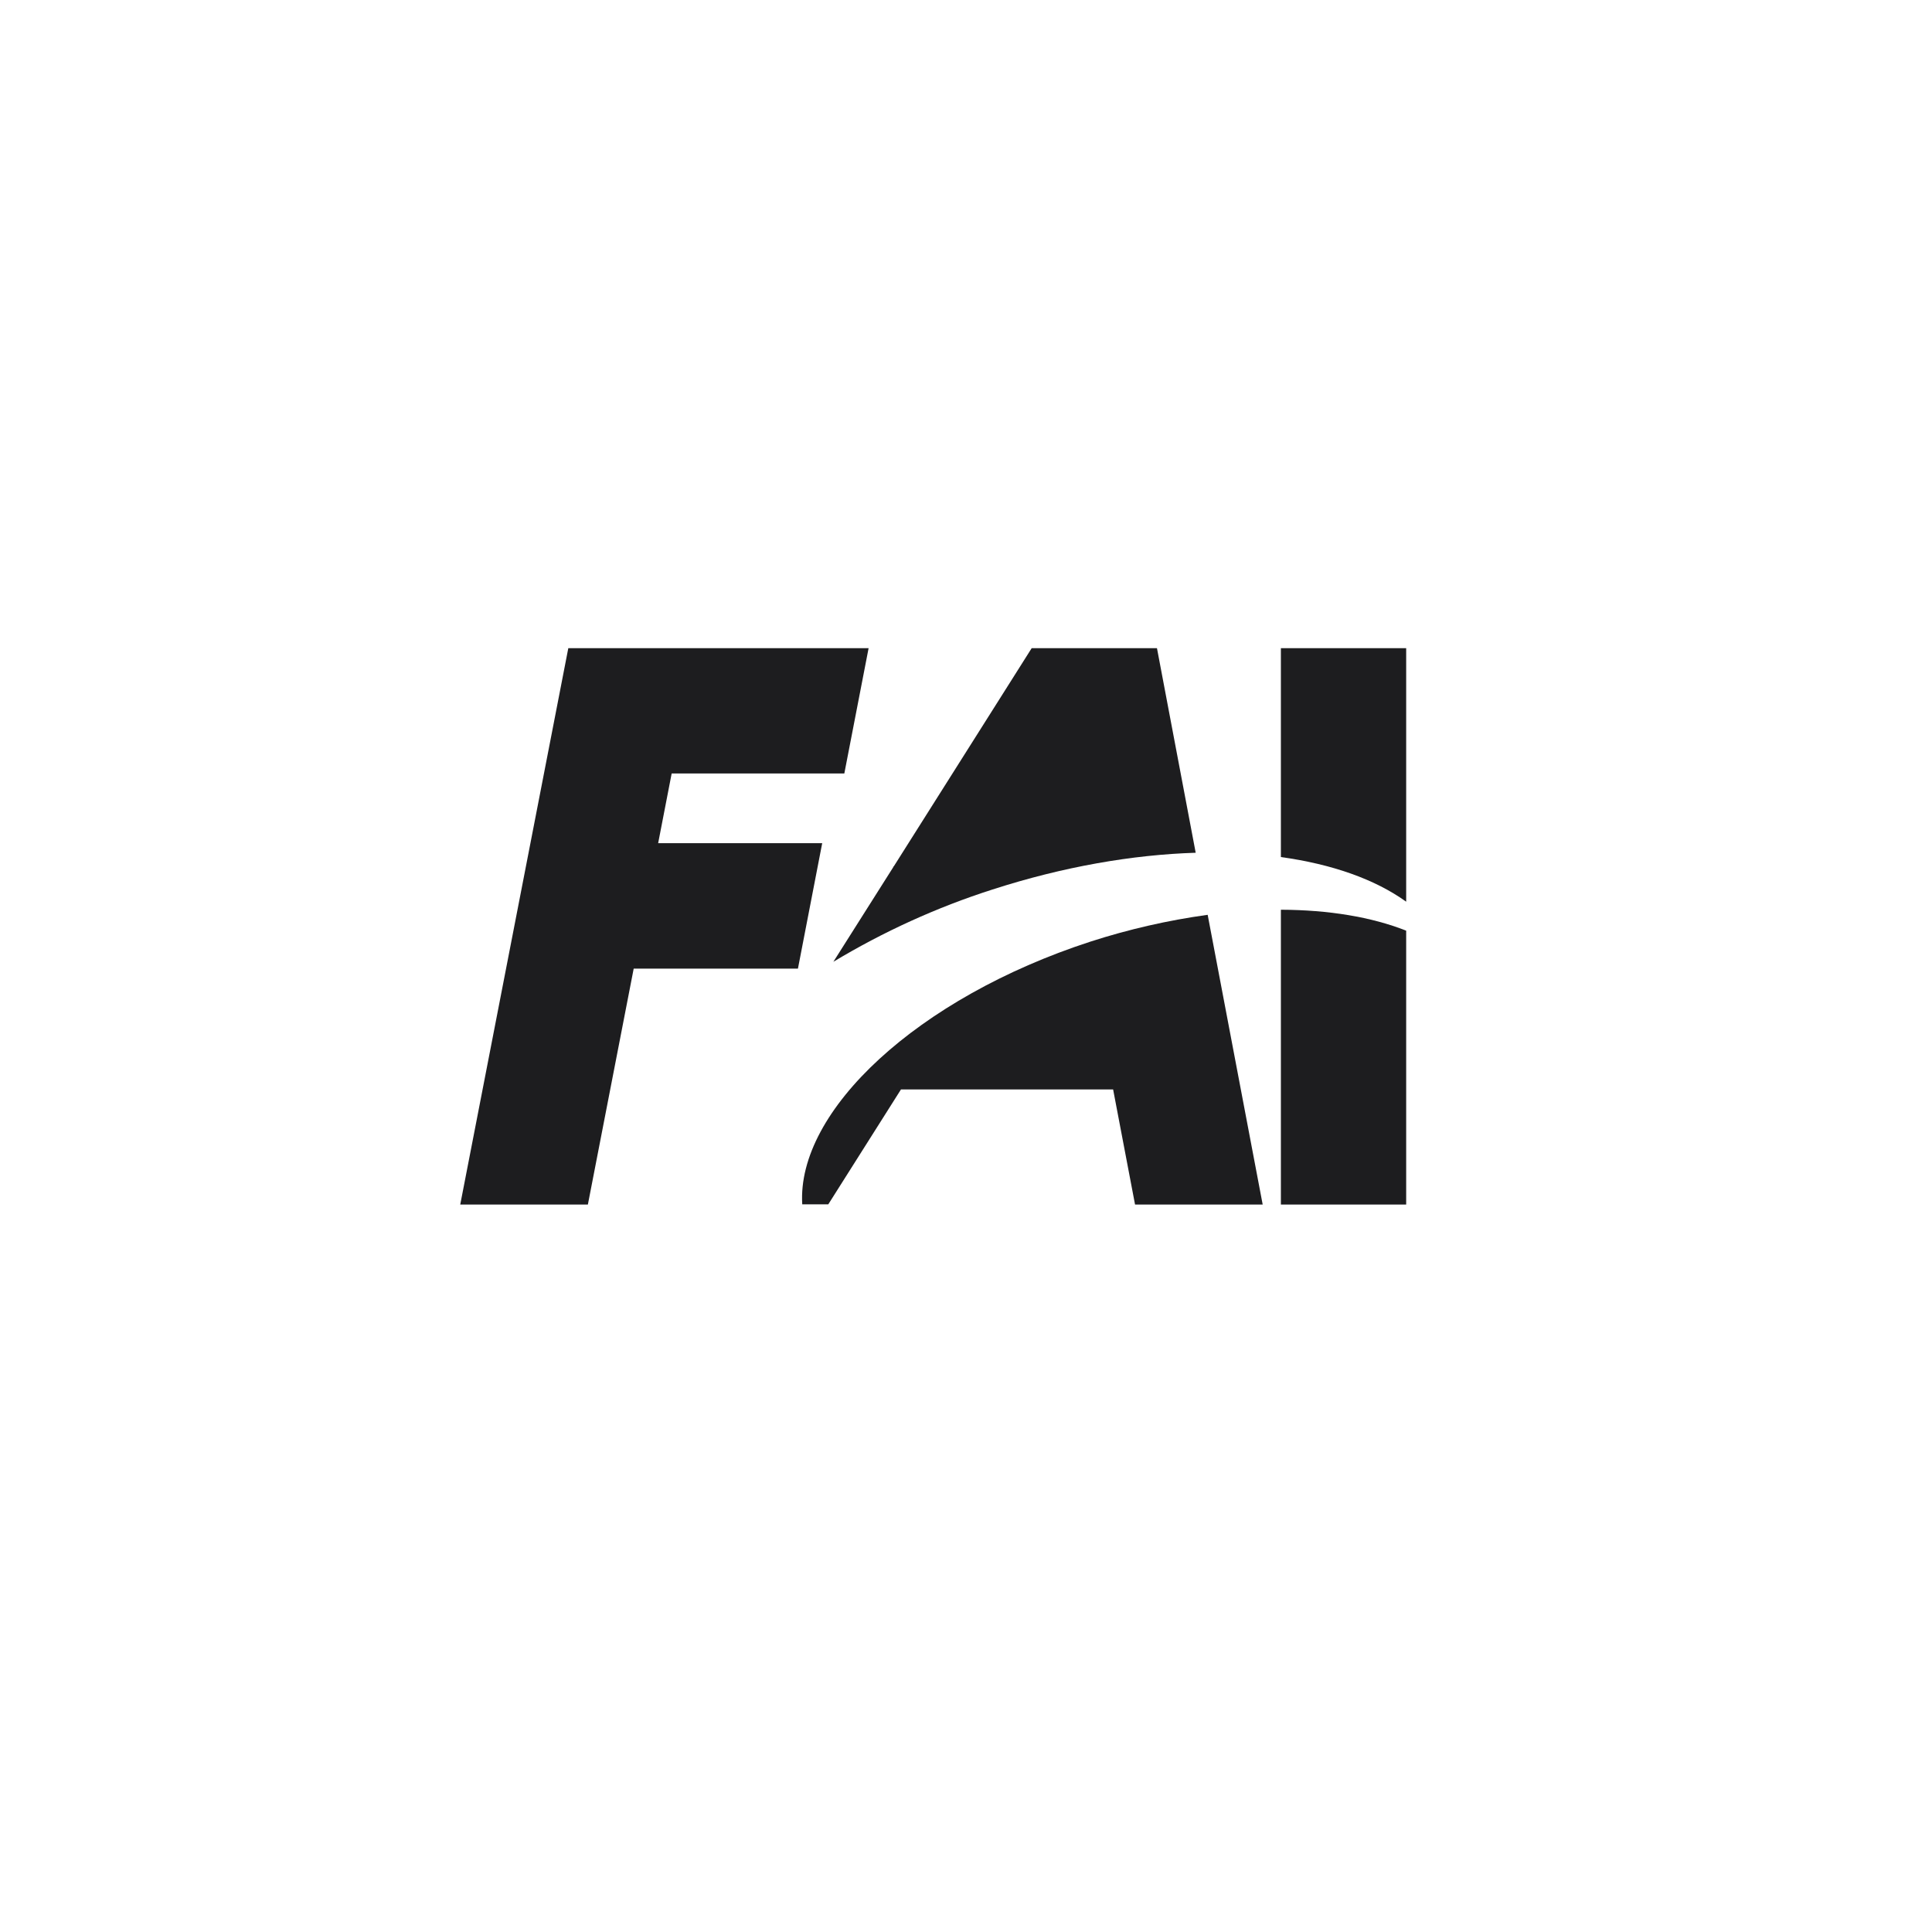 <?xml version="1.0" encoding="UTF-8"?> <svg xmlns="http://www.w3.org/2000/svg" xmlns:xlink="http://www.w3.org/1999/xlink" id="_图层_2" data-name="图层 2" viewBox="0 0 98.69 98.69"><defs><style> .cls-1 { fill: none; } .cls-2 { fill: #1d1d1f; } .cls-3 { clip-path: url(#clippath); } </style><clipPath id="clippath"><rect class="cls-1" y="0" width="98.69" height="98.69"></rect></clipPath></defs><g id="_图层_1-2" data-name="图层 1"><g class="cls-3"><g><polygon class="cls-2" points="29.03 33.11 23.51 61.53 30.03 61.53 32.37 49.48 40.76 49.48 42 43.07 33.62 43.07 34.31 39.51 43.13 39.51 44.37 33.11 29.03 33.11"></polygon><path class="cls-2" d="M46.02,55.65h10.84l1.12,5.88h6.52l-2.81-14.8c-2.03.28-4.04.74-5.99,1.37-8.83,2.87-15.01,8.64-14.72,13.42h1.33l3.72-5.88ZM61.08,43.57l-1.98-10.46h-6.4l-7.04,11.14h-.02v.03l-3.07,4.85c2.56-1.54,5.28-2.78,8.12-3.69,3.62-1.17,7.17-1.78,10.39-1.88"></path><path class="cls-2" d="M65.43,46.48v15.05h6.4v-13.99c-1.77-.7-3.96-1.06-6.4-1.07"></path><path class="cls-2" d="M71.83,46.07v-12.96h-6.4v10.67c2.6.36,4.8,1.13,6.4,2.28"></path></g></g></g></svg> 